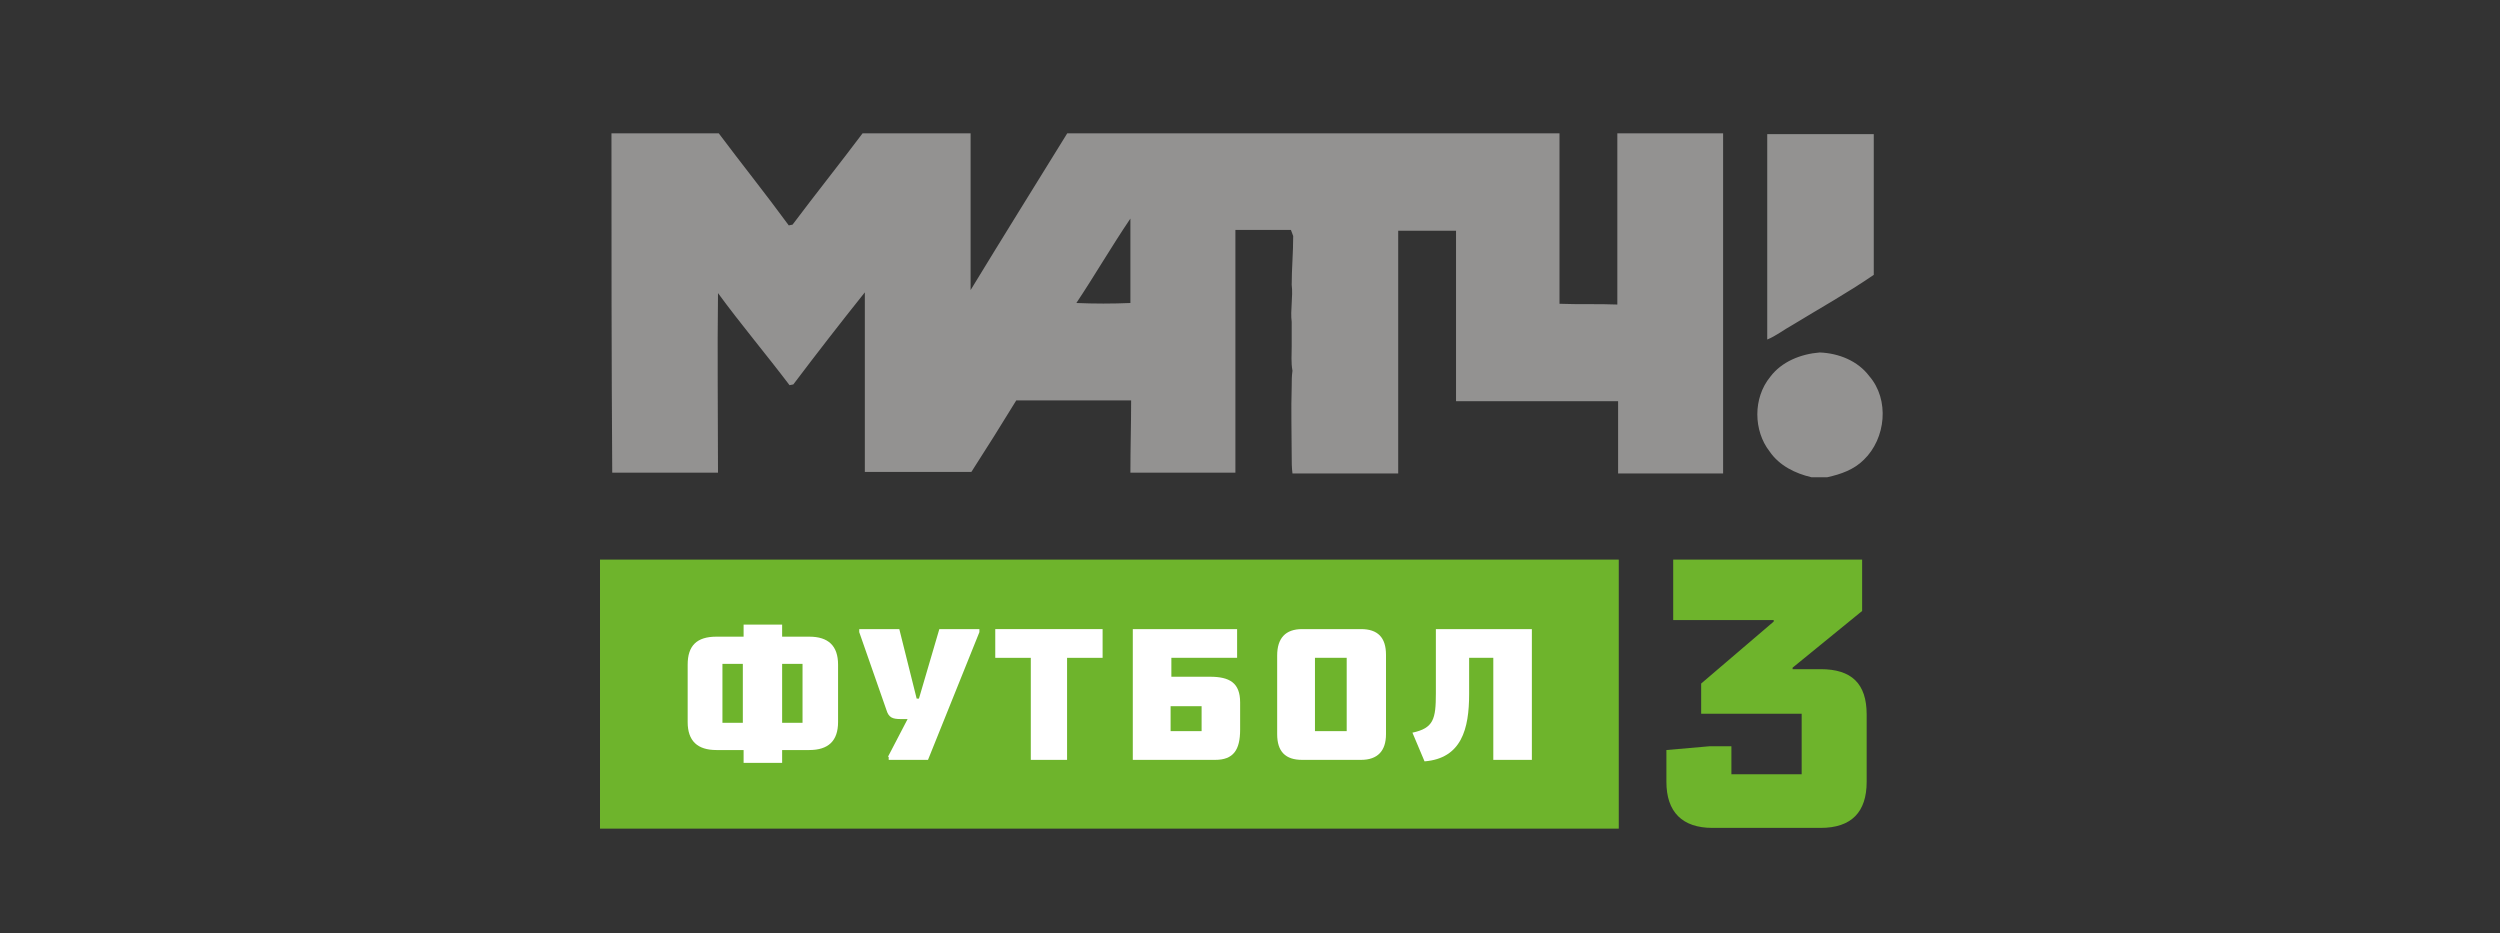 <svg width="75" height="28" viewBox="0 0 75 28" fill="none" xmlns="http://www.w3.org/2000/svg">
<rect x="0" y="0" width="75" height="28" fill="#333333" stroke="none"/>
<path fill-rule="evenodd" clip-rule="evenodd" d="M18.344 4C19.417 4 20.49 4 21.563 4C22.247 4.913 22.978 5.826 23.663 6.762C23.686 6.762 23.754 6.739 23.777 6.739C24.462 5.826 25.192 4.913 25.877 4C26.95 4 28.023 4 29.118 4C29.118 5.575 29.118 7.127 29.118 8.702C30.077 7.127 31.058 5.552 32.017 4C36.947 4 41.855 4 46.785 4C46.785 5.712 46.785 7.401 46.785 9.113C47.356 9.136 47.95 9.113 48.52 9.136C48.52 7.424 48.52 5.712 48.52 4C49.57 4 50.62 4 51.693 4C51.693 7.401 51.693 10.802 51.693 14.203C50.643 14.203 49.593 14.203 48.543 14.203C48.543 13.473 48.543 12.765 48.543 12.035C46.922 12.035 45.302 12.035 43.681 12.035C43.681 10.323 43.681 8.611 43.681 6.922C43.111 6.922 42.517 6.922 41.946 6.922C41.946 9.341 41.946 11.784 41.946 14.203C40.896 14.203 39.824 14.203 38.774 14.203C38.751 14.021 38.751 13.861 38.751 13.678C38.751 12.993 38.728 12.286 38.751 11.601C38.751 11.441 38.751 11.281 38.774 11.122C38.728 10.871 38.751 10.642 38.751 10.391C38.751 10.277 38.751 10.186 38.751 10.072C38.751 9.935 38.751 9.798 38.751 9.661C38.705 9.296 38.796 8.908 38.751 8.542C38.751 8.063 38.796 7.584 38.796 7.082C38.774 7.036 38.751 6.945 38.728 6.899C38.18 6.899 37.632 6.899 37.062 6.899C37.062 9.318 37.062 11.761 37.062 14.18C36.012 14.18 34.962 14.18 33.912 14.18C33.912 13.45 33.934 12.742 33.934 12.012C32.793 12.012 31.629 12.012 30.488 12.012C30.054 12.72 29.598 13.45 29.141 14.158C28.068 14.158 26.995 14.158 25.945 14.158C25.945 12.354 25.945 10.574 25.945 8.771C25.215 9.684 24.507 10.597 23.8 11.533C23.777 11.533 23.708 11.555 23.686 11.555C22.978 10.62 22.225 9.729 21.54 8.793C21.517 10.597 21.54 12.377 21.54 14.18C20.49 14.18 19.417 14.18 18.367 14.18C18.344 10.779 18.344 7.378 18.344 4ZM32.291 9.09C32.839 9.113 33.364 9.113 33.912 9.09C33.912 8.246 33.912 7.401 33.912 6.557C33.341 7.401 32.839 8.268 32.291 9.09ZM53.017 4.023C54.09 4.023 55.14 4.023 56.213 4.023C56.213 5.438 56.213 6.83 56.213 8.246C55.414 8.793 54.592 9.25 53.77 9.752C53.519 9.889 53.291 10.072 53.017 10.186C53.017 8.132 53.017 6.077 53.017 4.023ZM53.108 11.304C53.451 10.848 54.021 10.62 54.592 10.574C55.163 10.597 55.733 10.825 56.076 11.281C56.692 11.989 56.578 13.153 55.916 13.792C55.619 14.089 55.231 14.226 54.82 14.317C54.66 14.317 54.501 14.317 54.341 14.317C53.862 14.203 53.382 13.975 53.086 13.541C52.606 12.925 52.583 11.944 53.108 11.304Z" fill="#939291"/>
<path d="M48.563 16.788H18V24.859H48.563V16.788Z" fill="#6EB42C"/>
<path d="M23.464 18.738V19.1H24.28C24.847 19.1 25.142 19.372 25.142 19.939V21.662C25.142 22.229 24.847 22.501 24.28 22.501H23.464V22.887H22.308V22.501H21.492C20.925 22.501 20.63 22.229 20.63 21.662V19.939C20.63 19.372 20.902 19.1 21.492 19.1H22.308V18.738H23.464ZM21.673 21.685H22.285V19.916H21.673V21.685ZM23.464 21.685H24.076V19.916H23.464V21.685Z" fill="white"/>
<path d="M26.638 22.705L27.228 21.572H27.024C26.774 21.572 26.661 21.526 26.593 21.3L25.777 18.964V18.873H26.979L27.5 20.959H27.568L28.18 18.873H29.382V18.964L27.84 22.796H26.661V22.705H26.638Z" fill="white"/>
<path d="M32.012 19.735V22.796H30.924V19.735H29.858V18.873H33.078V19.735H32.012Z" fill="white"/>
<path d="M37.204 21.889C37.204 22.501 37 22.796 36.456 22.796H33.984V18.873H37.113V19.735H35.141V20.302H36.297C36.887 20.302 37.204 20.483 37.204 21.073V21.889ZM36.048 21.186H35.118V21.934H36.048V21.186Z" fill="white"/>
<path d="M41.58 22.025C41.58 22.524 41.331 22.796 40.832 22.796H39.063C38.564 22.796 38.315 22.547 38.315 22.025V19.667C38.315 19.146 38.564 18.873 39.063 18.873H40.832C41.331 18.873 41.58 19.123 41.58 19.644V22.025ZM40.401 19.735H39.449V21.934H40.401V19.735Z" fill="white"/>
<path d="M45.956 18.873V22.796H44.799V19.735H44.074V20.823C44.074 21.866 43.847 22.751 42.736 22.841L42.373 21.98C43.008 21.844 43.076 21.572 43.076 20.801V18.873H45.956Z" fill="white"/>
<path d="M50.196 16.788H55.864V18.329L53.778 20.03V20.075H54.617C55.547 20.075 56 20.506 56 21.436V23.453C56 24.36 55.547 24.837 54.617 24.837H51.375C50.468 24.837 49.992 24.36 49.992 23.453V22.501L51.284 22.388H51.942V23.227H54.05V21.413H51.035V20.506L53.211 18.647V18.601H50.196V16.788Z" fill="#6EB42C"/>
</svg>
